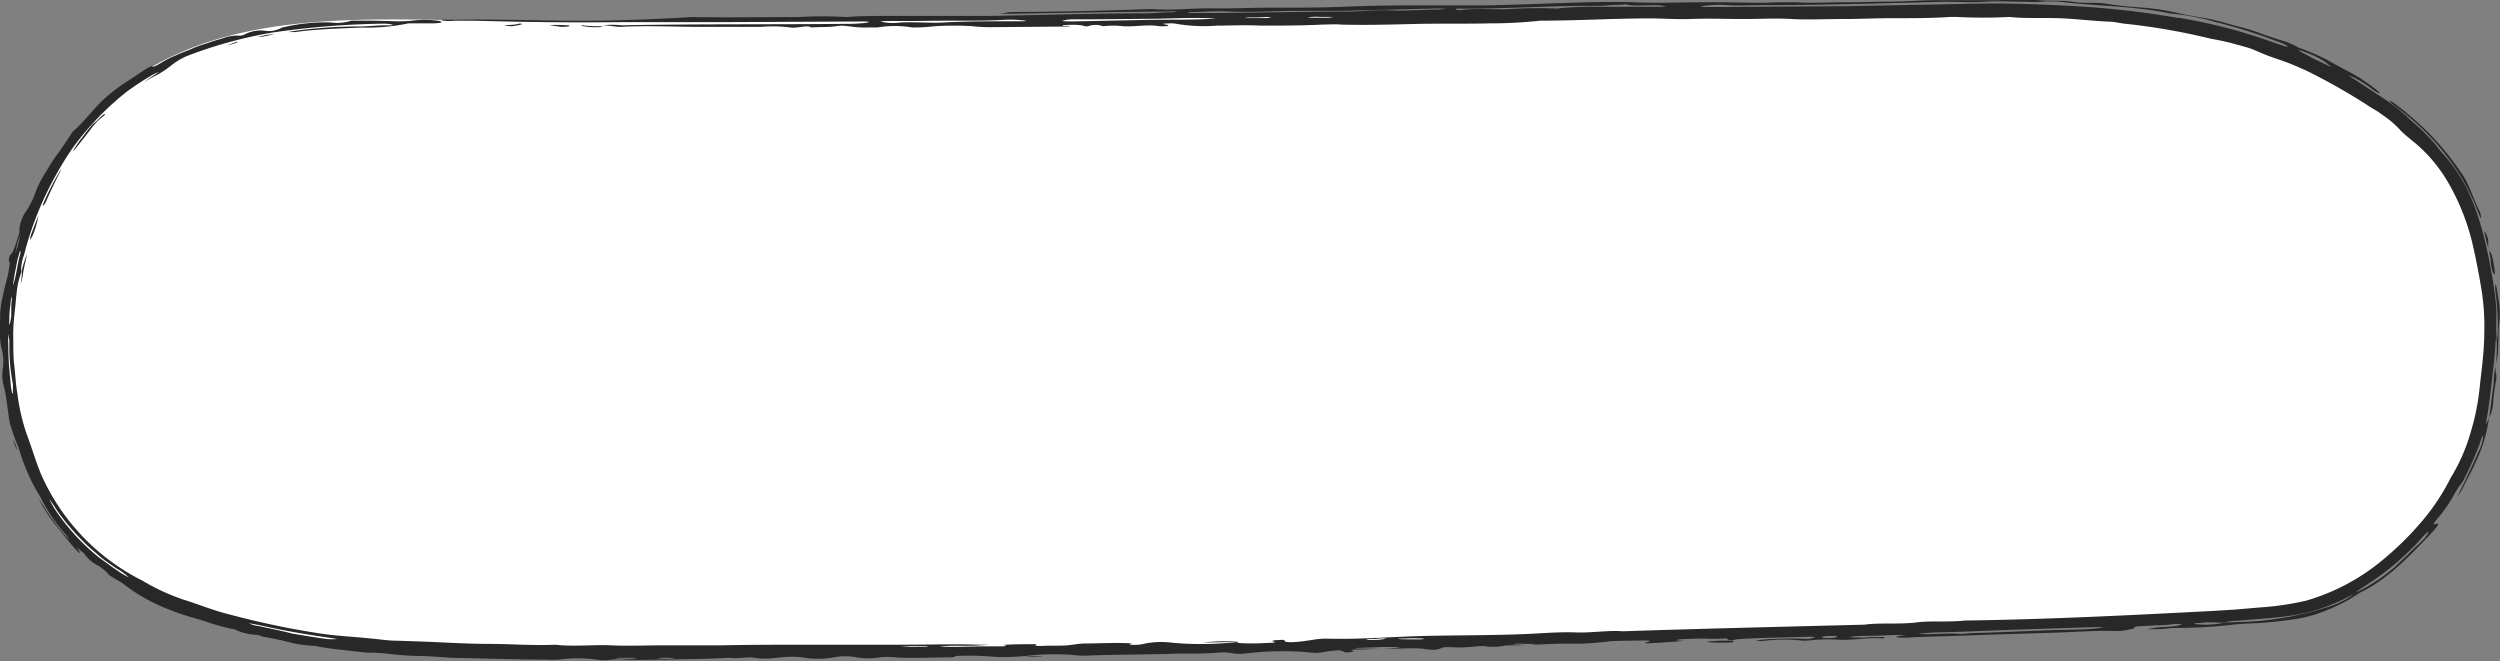 <?xml version="1.0" encoding="UTF-8"?> <svg xmlns="http://www.w3.org/2000/svg" viewBox="0 0 241.93 63.98"><rect x="0" y="0" width="241.93" height="63.98" fill="#808080" stroke="none"/><defs><style>.cls-1{fill:#fff;}.cls-2{fill:#282828;}</style></defs><g id="Слой_2" data-name="Слой 2"><g id="Слой_1-2" data-name="Слой 1"><path class="cls-1" d="M42.73,1.93c-9-.15-18.5-.2-26.45,3.7C3.51,11.88-1.53,27.06,1.26,40.05A26.23,26.23,0,0,0,5.74,50.46c5.69,7.48,16.18,10.45,26.05,11.8,25.84,3.54,176.3-1.88,184.7-2.67a39.07,39.07,0,0,0,7.59-1C232.3,56.1,239.49,47,240.43,39.13c.51-4.25,1-7.37.31-11.61-1.05-6.3-2.4-11.62-10.2-17.26C214.72-1.16,194,1.16,173.79,1.16,157.09,1.17,70.05,2.37,42.73,1.93Z"></path><path class="cls-2" d="M119.8,62.12a31,31,0,0,1-6.34.08,8.34,8.34,0,0,0-2.18,0,5.15,5.15,0,0,0-.65.12,3.35,3.35,0,0,1-.89.08c-.85,0-.14-.12-.18-.13-1.37-.11-3.06,0-4.61,0-.53,0-1.16.15-1.84.19s-1.51,0-2.27.05c-1.41,0,0-.17-.76-.17-1,0-2,0-3,.07-.1,0,.73.1-.07.14-.58,0-1.28,0-1.88,0-1.39,0-2.91.11-4.19,0,1.28-.12,2.71,0,4-.1l.85-.06-1.08,0c-2.34-.08-4.79,0-7.19,0-2.94,0-6,0-8.92,0s-5.82,0-8.74.06c-1.83,0-3.81,0-5.69,0-1.7,0-3.27.08-5.06,0s-3.53.15-5.38-.06c-2.13.1-4.37-.08-6.48-.08s-4.35-.15-6.52-.23L38.35,62c-.82,0-1.63-.14-2.45-.21-1.62-.17-3.26-.24-4.88-.48a81,81,0,0,1-9-1.9c-1.42-.35-3-1-4.17-1.35a20.75,20.75,0,0,1-4.07-1.87,21,21,0,0,1-9.72-10.1c-.53-1.19-.93-2.63-1.38-3.81a19.12,19.12,0,0,1-1-4.22c-.17-.93-.2-1.88-.31-2.81s-.07-1.87-.09-2.82.14-2.21.23-3.06c.05-.64.11-1.17.18-1.65s.23-.91.36-1.37v.06a4.11,4.11,0,0,1,.27-1.71,31.47,31.47,0,0,1,3-7.59,30,30,0,0,1,1.74-2.83,27.91,27.91,0,0,1,5.25-5.44,28.45,28.45,0,0,1,2.47-1.61c.2-.11.38-.18.57-.27a3,3,0,0,1-.39.28A9.41,9.41,0,0,0,13.89,8a8.35,8.35,0,0,1,1.23-.71,8.82,8.82,0,0,0,1.33-.86A7,7,0,0,1,18,5.46a42.61,42.61,0,0,1,8.43-2.32,81.17,81.17,0,0,1,10.71-.85,3.53,3.53,0,0,1,.81.09c.25.07-.27.08-.58.07-1,0-2.13.14-2.79.11A44.56,44.56,0,0,0,28.45,3a4.38,4.38,0,0,0-.53.1l.68,0L29.35,3c1.88-.19,3.77-.26,5.66-.33a19.65,19.65,0,0,0,4.52-.41c.09,0,1.44,0,2.19,0,1,0,1.31-.13.7-.25A10,10,0,0,0,39.89,2,13.1,13.1,0,0,1,38,2.05L36,2l-2,0A4.36,4.36,0,0,1,32,2.17a17.74,17.74,0,0,0-4.74.51,2.54,2.54,0,0,1-1.6.3,3.34,3.34,0,0,0-2,.36,1.06,1.06,0,0,1-.5.11,3.91,3.91,0,0,0-1.65.28,15.16,15.16,0,0,0-1.45.45c-.49.15-1,.32-1.43.51s-1.08.42-1.6.66a10.58,10.58,0,0,0-1.5.77c-1.28.75-.29-.11-1.44.57-.71.47-1.35.92-2,1.32a20.12,20.12,0,0,0-1.9,1.46c-1.12,1-2.14,2.45-3.15,3.26L6.87,13c-.39.57-.76,1.15-1.17,1.73a14.33,14.33,0,0,0-1.16,1.75,11.85,11.85,0,0,0-1,1.84,8.8,8.8,0,0,1-1.15,2.33A3.81,3.81,0,0,0,1.89,22c0,.27,0,.53-.07.7a15.5,15.5,0,0,1-.54,1.57c-.15.35-.32.39-.36.53-.21,1,.12.16,0,.85a10.14,10.14,0,0,1-.27,1.43c-.19.64-.28,1.16-.43,1.78-.06.3-.13.7-.18,1.14s0,.94-.06,1.41a9.39,9.39,0,0,0,.15,2.26,4.71,4.71,0,0,1,.12,2.16,4.08,4.08,0,0,0,.13,1.59,7.41,7.41,0,0,1,.19.93c.15.92.23,1.73.38,2.59A19.37,19.37,0,0,0,1.8,43.3a18.52,18.52,0,0,0,2.11,4.8,15.56,15.56,0,0,0,2.5,3.68c.13.17.23.34.37.49a3.19,3.19,0,0,1-.46-.44A20.18,20.18,0,0,1,4.23,49l-.52-.79c.17.31.33.64.52.95.31.5.64,1,1,1.46S6,51.55,6.34,52s2.09,2.52,1.07.92c.24.24.71.63.74.66a3.73,3.73,0,0,0,1.41,1.19,4.45,4.45,0,0,1,1,.87c.19.16,1.27.77,1.34.84a17.58,17.58,0,0,0,4.85,2.65c1,.41,1.95.64,3.12,1a18.06,18.06,0,0,0,2.82.77,5.45,5.45,0,0,0,2.22.54c.21.05.49.17.61.19a27.91,27.91,0,0,1,2.74.59,12.71,12.71,0,0,0,2.19.28c1.65.34,3.33.44,5,.66a15.77,15.77,0,0,1,2.46.15c.82.08,1.66.15,2.5.17,1.29,0,2.76.18,4,.19,2.84.06,5.68.16,8.47.16a9.36,9.36,0,0,0,1.27,0,12.94,12.94,0,0,1,3.57,0,5.07,5.07,0,0,0,1.51,0,5.73,5.73,0,0,1,1.27,0c1.33.07,2.6,0,4,0,2.06-.05,4.19-.06,6.14-.18.82.13,1.89-.13,2.31,0a6.93,6.93,0,0,0,2.19,0c.45,0,.72-.1,1.3-.09a7.72,7.72,0,0,1,1.22.06,8.64,8.64,0,0,0,3,0,5.76,5.76,0,0,1,2.26,0,6.93,6.93,0,0,0,2.19,0,6.25,6.25,0,0,1,1.58,0c1.54.1,3.34,0,4.94,0,1.11,0,.5-.12,1.11-.15a28.81,28.81,0,0,1,3.72.11,24.57,24.57,0,0,0,2.8-.1h0a23.67,23.67,0,0,1,4.56-.1,7.93,7.93,0,0,0,1.15.07c3.14-.12,6.34-.1,9.41-.21a35.47,35.47,0,0,0,3.86-.11,5,5,0,0,1,1.21.12,5.79,5.79,0,0,0,1,0,29.82,29.82,0,0,1,6.25-.12,3.64,3.64,0,0,0,1.19,0c.35-.06.72-.12,1.13-.16.66-.08.79,0,.91.05a2.76,2.76,0,0,0,.32.12c.3,0,1-.08.64-.16s0-.11.56-.13c.89,0,1.88-.08,2.64-.06,1.23,0,2.92-.12,3.69,0,1.8.3,1.38-.24,2.5-.16l.33,0c1.17.11,2.44-.16,3.05-.1a5.57,5.57,0,0,0,2.05-.07c1.94,0,3.83-.15,5.77-.18a26.41,26.41,0,0,0,4.06-.19c.54-.09,2.17-.08,3.31-.11.65,0,1,0,.71.11-.56.14-.57.2.62.13,1-.06,1.95-.12,2.8-.21.32,0-1.42,0-.45-.13.55-.06,1.48-.06,2.23-.09a18.73,18.73,0,0,0,2.1,0,.45.45,0,0,1,.43.15l.49,0a2.26,2.26,0,0,1,.44-.09c2.24-.14,4.52-.16,6.78-.23.35,0,.64,0,.59.08a2.3,2.3,0,0,1-1.05.11,36,36,0,0,0-4,.09,5.14,5.14,0,0,0-.66.13c.23,0,.49,0,.7,0a15.74,15.74,0,0,1,3.61-.06,3.61,3.61,0,0,0,.93,0,17.5,17.5,0,0,1,2.53-.08c1.5.14,3.13-.25,4.52-.11a1.82,1.82,0,0,0,.23-.05s0-.07-.2-.08H181a10.08,10.08,0,0,1-2.11,0,13.21,13.21,0,0,1,2-.12c.89,0,1.8-.07,2.66-.08,1.62,0,.44,0,.07.14-.55.13.63.13,1.21.1,1.19-.07,2.31-.09,3.48-.12l4.18-.15,5.87-.18c2-.05,3.91-.21,5.89-.19a6.24,6.24,0,0,0,2.32-.26c-.33-.27,1.41-.18,2-.28.23,0,1,0,1.57-.09a3.48,3.48,0,0,1,1,0c.07,0-.28.09-.49.14-.54.11-1.48.1-2.09.19l-.81.14c.32,0,.64,0,.95,0,.59,0,1.22-.11,1.74-.12a50.41,50.41,0,0,0,5.91-.35c.27,0,.69-.06,1-.07a38.63,38.63,0,0,0,5.07-.49,12.94,12.94,0,0,0,2.5-.71A18.49,18.49,0,0,0,227.36,58c.41-.24.89-.59,1.16-.72,2.59-1.27,4.67-3.48,6.66-5.57.88-.94.92-1.15.52-1s-.1-.22.52-.93a15.35,15.35,0,0,0,1.1-1.62,10.32,10.32,0,0,1,1-1.55,33,33,0,0,0,1.6-3.55c.13-.35.37-1.17.38-.84a3.75,3.75,0,0,1-.41,1.41c-.56,1.22-1.13,2.51-1.73,3.69-.14.28-.28.55-.41.83.19-.3.47-.69.57-.9.24-.49.43-.86.63-1.25s.43-.81.62-1.27a13.76,13.76,0,0,0,1.29-4.31v.06c0-.2-.51,1.43-.19-.1.21-1.19.33-2.34.47-3.51s.28-2.35.35-3.54c0-.37.08-.59.13-.6v.06c-.12-1,0-2.09-.06-3.14a37.18,37.18,0,0,0-.56-3.83,37.19,37.19,0,0,0-.86-3.76,21.64,21.64,0,0,0-1.39-3.75,15.74,15.74,0,0,0-2.24-3.32,8.1,8.1,0,0,1-.69-.84,19.61,19.61,0,0,0-2.5-2.49,17.93,17.93,0,0,0-2.94-2.32l-2.59-1.7a5.16,5.16,0,0,1-.52-.33,3.14,3.14,0,0,1,.69.28,10.28,10.28,0,0,1,1.71,1.12,4.73,4.73,0,0,0,.54.31c.09,0,.06-.06,0-.13a17,17,0,0,0-2.63-1.81c-.83-.42-1.67-.89-2.51-1.36a26.08,26.08,0,0,0-2.64-1.12,8.25,8.25,0,0,0-1.87-.76c-.63-.21-1.25-.4-1.8-.61a18.25,18.25,0,0,0-2.22-.68c-.74-.2-1.46-.42-2.17-.59-1.25-.3-2.25-.37-3.56-.69a23.89,23.89,0,0,0-3.67-.55,33.53,33.53,0,0,1-3.55-.4c-1.09-.09-2,0-2.82-.12-1.23-.22-2.44-.07-3.47-.18a33.27,33.27,0,0,0-4,0c-1.1,0-2.25,0-3.4,0-.81,0-1.71,0-2.55,0-1.53,0-2.93.14-4.6.14-1.38,0-2.83.07-4.33.06s-3,.11-4.6,0c-.5,0-1.33,0-1.87,0-1.85.11-3.62,0-5.4,0h-1.62c-2.25,0-4.43.1-6.82,0-2.11-.08-4.78,0-7.12.08S146,.49,143.5.52c-2.31,0-4.64,0-6.88,0s-4.73.05-7.11.15c-2,.08-4.31.07-6.46.07-1.94,0-3.81.1-5.8.07s-3.86.23-5.85.06c-4.28.16-8.6.27-13,.29-.35,0-.74,0-1,.06s-.41.07-.61.11h.73l10.72-.17,4.94-.05a4.35,4.35,0,0,1,.63,0c.09.06-.33.07-.66.08-.72,0-1.43.1-2.14.1-5.08,0-10.09.17-15.14.25l-4.58,0-5,0c-1.5,0-3,0-4.39.11a39.66,39.66,0,0,0-4.63,0c-3.44,0-6.89.06-10.3,0C63.4,1.86,60,2,56.47,2c-4.27,0-8.55-.17-12.81-.08-.31,0-1.17-.07-.86.06A4,4,0,0,0,44,2c.57,0,1.2,0,1.84,0,4.84.14,9.67.2,14.59.14l10.29,0,12.6-.06c.37,0,.83,0,.77.06a3.34,3.34,0,0,1-.7.11,17.75,17.75,0,0,1-1.83.06c-7.14.07-14.3,0-21.43.14a7.53,7.53,0,0,0-1.78,0h-.08c.62,0,1.46.17,1.83.15,2.54-.14,5.08,0,7.6,0l3,0c1,0,2,0,2.92,0a14,14,0,0,1,2.88.06c.54.11,1.71-.28,2,0,.73-.07,1.75,0,2.59-.15.66-.11,1.5.19,2.81.15.36,0,.86,0,1,0a10.1,10.1,0,0,1,3.38,0,18.75,18.75,0,0,0,2.28-.13,31.22,31.22,0,0,1,3.49,0,15.33,15.33,0,0,0,1.78.1l7.25-.06c.38,0,.42,0,.44-.06h-.27l-.36,0c-.23-.06.12-.1.67-.1a5.38,5.38,0,0,1,1.25.07.81.81,0,0,0,.48.06,2.1,2.1,0,0,1,1.44,0,8.85,8.85,0,0,1,2,0c1.21.06,2.31-.2,3.49,0h.36c.59,0,.59-.1.26-.16s-.4-.08.1-.11a5.14,5.14,0,0,1,.69,0,16.31,16.31,0,0,0,4.17.21c1.33,0,2.67-.08,4.2,0,1.78,0,4,0,5.93-.1.53,0,1.28-.06,1.85,0,2.39.06,4.73,0,7.12-.06s4.87,0,7.3-.06A44.84,44.84,0,0,0,149.07,2c3.55,0,6.92-.21,10.49-.22,1.43,0,2.74.11,4,.06,1.77-.07,3.38,0,5.09,0s3.16-.09,4.73,0,3.38,0,5,0,3.39-.09,5-.08c1.84,0,3.6,0,5.36-.12l.65,0a47.47,47.47,0,0,0,5.06,0c1.61.17,3.17.07,4.73.12s3.32.27,5,.34c.38,0,.92.13,1.39.19A62.67,62.67,0,0,1,214,3.76a22.4,22.4,0,0,1,2.44.55c.41.11.82.22,1.21.34s.75.31,1.14.46c.77.34,1.52.57,2.25.83s1.45.58,2.2.92a59.67,59.67,0,0,1,6.14,3.5l.75.45c.25.19.52.37.78.56a8.87,8.87,0,0,1,1.43,1.29c.23.23.84.76,1.28,1.1a14.51,14.51,0,0,1,3.35,4,21.83,21.83,0,0,1,2.36,6.1c.31,1.36.57,2.74.8,4.12a22.06,22.06,0,0,1,.28,4.14c0,1.65-.21,3.31-.41,5a23.12,23.12,0,0,1-.94,4.82,17.53,17.53,0,0,1-1.89,4.28,21.26,21.26,0,0,1-2.79,4.22,29.75,29.75,0,0,1-3.51,3.5,20.54,20.54,0,0,1-7.71,4.19,27.81,27.81,0,0,1-4.43.65l-2.3.2-2.27.14c-8,.42-16,.82-24,.93-1.6.18-3.56,0-4.73.19-1.81.2-3.49,0-5,.21-7.79.2-15.58.38-23.4.64-1.47-.11-3,.17-4.55.11s-3.13.08-4.67.15c-3.44.15-6.8.11-10.23.2-3.09.08-6.16.35-9.28.25a7.38,7.38,0,0,0-1.26.12c-.49.07-.93.14-1.47.19s-1.14.06-1.24-.06.19-.16-.63-.11c-.42,0-.77.08-.42.16s-.22.1-.71.12a23.27,23.27,0,0,1-2.82,0Zm109-5.38a26,26,0,0,0,5.33-4.43c.44-.5.9-1,.89-.81a3.4,3.4,0,0,1-.72.93c-.45.42-.88.81-1.28,1.23l-1.31,1.24A17.3,17.3,0,0,1,228,57.34a8.31,8.31,0,0,1-2.77,1.41A29.54,29.54,0,0,1,219.4,60c-1.33.19-2.68.18-4.08.24a8.19,8.19,0,0,1-2.78.16c-.13,0-.22,0-.14-.07s.42,0,.65-.07c.84-.08,1.37,0,2.08,0a6.24,6.24,0,0,1,1.54-.2c1.78-.17,3.59-.24,5.4-.54a17.58,17.58,0,0,0,5.2-1.77c.18-.1.41-.2.62-.3A3.83,3.83,0,0,1,228.82,56.74Zm-18-55A86.65,86.65,0,0,0,200.87.6C197.56.41,194.19.29,191,.36L178.67.6,166.39.68c-.5,0-1,0-1.49,0s-.24-.07,0-.11a10.62,10.62,0,0,1,2.36-.07c.95.07,1.93,0,2.93,0,6.05,0,12-.18,18-.33,1.27,0,2.73.09,3.94,0s2.47,0,3.7,0c.5,0,1.16.06,1.72,0a12.07,12.07,0,0,1,1.81,0c3.45.43,7.16.39,10.6,1.13a22.07,22.07,0,0,1,4.5.85A48.11,48.11,0,0,1,220.34,4a3.94,3.94,0,0,1,1.06.47c0,.15-.71-.13-1.23-.3A50.86,50.86,0,0,0,210.77,1.71ZM139,.82c.32,0,.64,0,1,.05-.33,0-.68.06-1,.06-1.47,0-3.11.14-4.25.08-1.76-.09-2.9.12-4.29.11-4.82,0-9.63.14-14.44.14-.35,0-.69,0-1,0-.07,0-.11,0-.09,0a1.29,1.29,0,0,1,.2-.09c1.2,0,2.3-.12,3.45-.07,2.13.1,4.21,0,6.32-.05l4.93,0v0Zm6.75.08c-1.51,0-3.1-.1-4.5.09a3.46,3.46,0,0,1-.41-.06s0-.07.19-.09a6,6,0,0,1,.66,0c4.38,0,8.58-.31,13-.27.63,0,.84-.06,1.29-.08s.91,0,1.36-.08c.53.26,2.67,0,3.49.14l.48.06-.61.05-1.14,0-4.93,0a30.23,30.23,0,0,0-4,.17A42.56,42.56,0,0,0,145.71.9Zm57.12,59.78c.38,0,.81,0,.7,0a3.21,3.21,0,0,1-.71.13c-1.37.15-2.82.12-4.2.17-2.57.08-5.14.22-7.71.28-.38,0-1,.11-1.36.08-1.15-.11-2.79.11-3.93,0,1.31-.18,2.83-.15,4.25-.21l4.95-.19h0ZM93.25,2c1.42,0,2.59,0,3.89-.08a11,11,0,0,1,2,.07c.09,0,.2,0,.18,0a.76.76,0,0,1-.29.07l-1.49,0c-2.09,0-4.17,0-6.29.12-1.13.07-2.65-.08-4.12,0a5.71,5.71,0,0,1-1.94-.09,5.27,5.27,0,0,1,.69-.06c.4,0,.87,0,1.2,0,.56,0,1.15,0,1.8,0C90.37,2,91.93,2,93.25,2Zm24.34-.2c-2,.14-4.25.09-6.35.12l-7.32.15c-.42,0-1.15,0-1.1-.06a3.83,3.83,0,0,1,1-.14c.58,0,1.25,0,1.88,0l5.63-.05C113.19,1.81,115.48,1.66,117.59,1.79ZM11.25,55a5.72,5.72,0,0,1,1.22.88,8,8,0,0,1-1.1-.66c-.61-.39-1.21-.86-1.8-1.28A19.84,19.84,0,0,1,8,52.54a18.84,18.84,0,0,1-1.47-1.62,15.56,15.56,0,0,1-1.29-1.76c-.18-.29-.33-.57-.48-.87a9.47,9.47,0,0,1,.69,1,16.15,16.15,0,0,0,1.24,1.62,19.45,19.45,0,0,0,1.38,1.5h0c.47.5,1,.91,1.52,1.37S10.69,54.59,11.25,55Zm13.64,5.57a3.15,3.15,0,0,1-.82-.26l1,.18c2.21.5,4.44.89,6.69,1.21l.88.14a7,7,0,0,1-1,0c-1.13-.15-2.25-.34-3.37-.53h0C27.11,61,26,60.81,24.89,60.55ZM.79,32.9a3,3,0,0,1,.06-.59c0,.2,0,.38.05.6,0,.7,0,1.44.06,2.17a18.48,18.48,0,0,0,.29,2.09l0,.79c0,.43-.16-.21-.2-.64L.88,35.48h0C.81,34.62.82,33.76.79,32.9ZM225.34,6.26c.17.13.41.33-.09.07s-1.39-.63-2-1a3.63,3.63,0,0,1-.86-.52,11,11,0,0,1,1.84.73A5.38,5.38,0,0,1,225.34,6.26Zm-94,56.5c-.21,0-.4,0-.6,0,.2,0,.39,0,.61-.06l1.83-.06a23.32,23.32,0,0,1,2.35,0,13.46,13.46,0,0,1-2.4.14ZM1.87,24.5a.71.71,0,0,1,.1-.25,1,1,0,0,1,0,.29c-.21.7-.31,1.45-.46,2.17-.07.32-.16.62-.24.92,0-.32.09-.64.13-1l.24-1.23.06-.29Zm-.78,4.3c.12-.23,0,.52,0,.83s0,.66,0,.91a5.13,5.13,0,0,1-.13.76c-.09.36-.06-.22-.06-.48A9,9,0,0,1,1,29.57,7.31,7.31,0,0,1,1.09,28.8Zm145.7,33.57-.8,0c.21,0,.4,0,.62-.06s.73,0,1.08,0h.91a4,4,0,0,1-1.14.1ZM177,61.74c-.45,0-.65,0-.68-.07s.43-.13.95-.13.56,0,.48.1A1.86,1.86,0,0,1,177,61.74Zm-87.24.86s-.59,0-.92,0-.49,0-.71,0l-1,0,.92-.07.72,0C89.23,62.54,89.83,62.51,89.77,62.6Zm45.87-.74a3,3,0,0,1-.39-.06c.21,0,.41,0,.63,0a15.93,15.93,0,0,1,1.82,0c.2,0,.14.05-.19.07l-1,0ZM128.36,1.64l.65,0a2.69,2.69,0,0,1-.78.07c-.25,0-.51,0-.75,0h-.61l-.35,0a3.44,3.44,0,0,1,1.08-.08Zm-5.69,0a3.59,3.59,0,0,1,.39.06c-.21,0-.43.05-.64.05l-1.84,0c-.22,0-.14,0,.21-.06l1,0ZM2,22.6c-.08.32-.14.65-.23,1s-.2.62-.3.93l.22-1ZM59.89,63.72c-.36,0-.38,0,0-.06l1.39,0a1.67,1.67,0,0,1,.35.07A13.59,13.59,0,0,1,59.89,63.72Zm72.93-1.79c-.29,0-.8,0-.51-.06s.64,0,1-.06a2.79,2.79,0,0,1,.83,0A7.17,7.17,0,0,1,132.82,61.93ZM63.68,63.71c-.14-.05.35-.06.65-.06a8.5,8.5,0,0,1,1,.05c.14,0-.29.06-.81.06A7.91,7.91,0,0,1,63.68,63.71Z"></path><path class="cls-2" d="M231.23,9.74s.24.08.61.36a32,32,0,0,1,3.25,2.82,28.34,28.34,0,0,1,3.17,3.92,7.82,7.82,0,0,1,.78,1.51c.3.66.48,1.23.84,1.93a2,2,0,0,1,.23.81c0,.13-.18-.24-.31-.58a22.37,22.37,0,0,0-1.63-3.38,25.47,25.47,0,0,0-2.19-3,24,24,0,0,0-4.21-3.86C231.43,10,231.2,9.8,231.23,9.74Z"></path><path class="cls-2" d="M241.59,32.85c.06,0,.11-.24.12-.63a24.75,24.75,0,0,0-.15-3.44,5.64,5.64,0,0,1-.09-1.22c.07-.16.18.46.24,1a8.53,8.53,0,0,1,.16,2.62c-.1.53-.06,1.63-.13,2.49a4.65,4.65,0,0,1-.21,1.5v.05a14,14,0,0,0,.07-2.38Z"></path><path class="cls-2" d="M241.53,35.12c-.13,1.07.17.91,0,1.8a17.84,17.84,0,0,0-.26,2,3.71,3.71,0,0,1-.4,1.54v.06c.16-1.12.26-2.18.44-3.3a10.11,10.11,0,0,1,.25-2.07Z"></path><path class="cls-2" d="M9.33,11.73c.17-.17.36-.37.5-.49a1.08,1.08,0,0,1,.3-.21c.08,0,0,.13-.19.27a5.77,5.77,0,0,0-.94.91c-.58.8-1.22,1.57-1.88,2.4a.16.16,0,0,1,0-.1A10.13,10.13,0,0,1,8,13.25a15.81,15.81,0,0,1,1-1.26Z"></path><path class="cls-2" d="M6,16.28c0,.07,0-.07-.14.27-.51,1-.86,1.72-1.32,2.76a1.8,1.8,0,0,1-.37.62c-.08,0,.06-.33.2-.64A23.85,23.85,0,0,1,5.7,16.73,3.52,3.52,0,0,1,6,16.28Z"></path><path class="cls-2" d="M240.88,24.35c.12-.09.31.3.49,1.48.13.85,0,.75-.09.6a3.4,3.4,0,0,1-.25-1.15c0-.3-.1-.66-.15-1Z"></path><path class="cls-2" d="M3.27,22l.45-1.13a8.42,8.42,0,0,1-.36,1.39,3.28,3.28,0,0,1-.43.93C2.84,23.09,3.1,22.47,3.27,22Z"></path><path class="cls-2" d="M2.05,26.39a16.24,16.24,0,0,1,.55-1.8c-.06.49-.26,1.18-.36,1.79A4.3,4.3,0,0,1,2,27.47s.19-1.13.08-1.14Z"></path><path class="cls-2" d="M167.19,62l.49,0c0,.07.4.18-.62.19-.67,0-1.3,0-1.95-.06C165.72,62,166.51,62,167.19,62Z"></path><path class="cls-2" d="M240.88,24.29c-.33-1.14-.54-2-.41-1.89a2.5,2.5,0,0,1,.21.47,1.14,1.14,0,0,1,.12.54,2.34,2.34,0,0,0,.08.94Z"></path><path class="cls-2" d="M58.29,2.49s0,.16-.41.14a6.35,6.35,0,0,1-1.68-.15s.18-.06.41,0a14.18,14.18,0,0,0,1.76.05Z"></path><path class="cls-2" d="M53.16,2.44a8.58,8.58,0,0,1,1.43,0c.37,0,.62,0,.49.1a2.83,2.83,0,0,1-.83.05C53.84,2.54,53.53,2.48,53.16,2.44Z"></path><path class="cls-2" d="M119.8,62.12l-2.54.05h-1c.31,0,.63-.06.93-.06a16.11,16.11,0,0,1,2.63,0Z"></path><path class="cls-2" d="M49.55,2.54c-.26,0-.71-.07-.73-.1s.9,0,1.23-.11.46,0,.49,0S50.05,2.49,49.55,2.54Z"></path><path class="cls-2" d="M99.17,63.52h.36c.56,0,1.21,0,1.7,0a1.75,1.75,0,0,1-.24,0,6.11,6.11,0,0,1-1.77,0Z"></path><path class="cls-2" d="M1.36,42.85c-.1-.35-.09-.42,0-.17l.3.74s0,.09,0,.09S1.48,43.3,1.36,42.85Z"></path><path class="cls-2" d="M24.94,3.6a4.1,4.1,0,0,1,.5-.14,4.45,4.45,0,0,1,1.1-.14l-.64.13A6.48,6.48,0,0,1,24.94,3.6Z"></path><path class="cls-2" d="M22.26,4.33c-.32.08-.38.07-.13,0s.5-.2.76-.28c.06,0,.2,0,.16,0A3.66,3.66,0,0,1,22.26,4.33Z"></path></g></g></svg> 